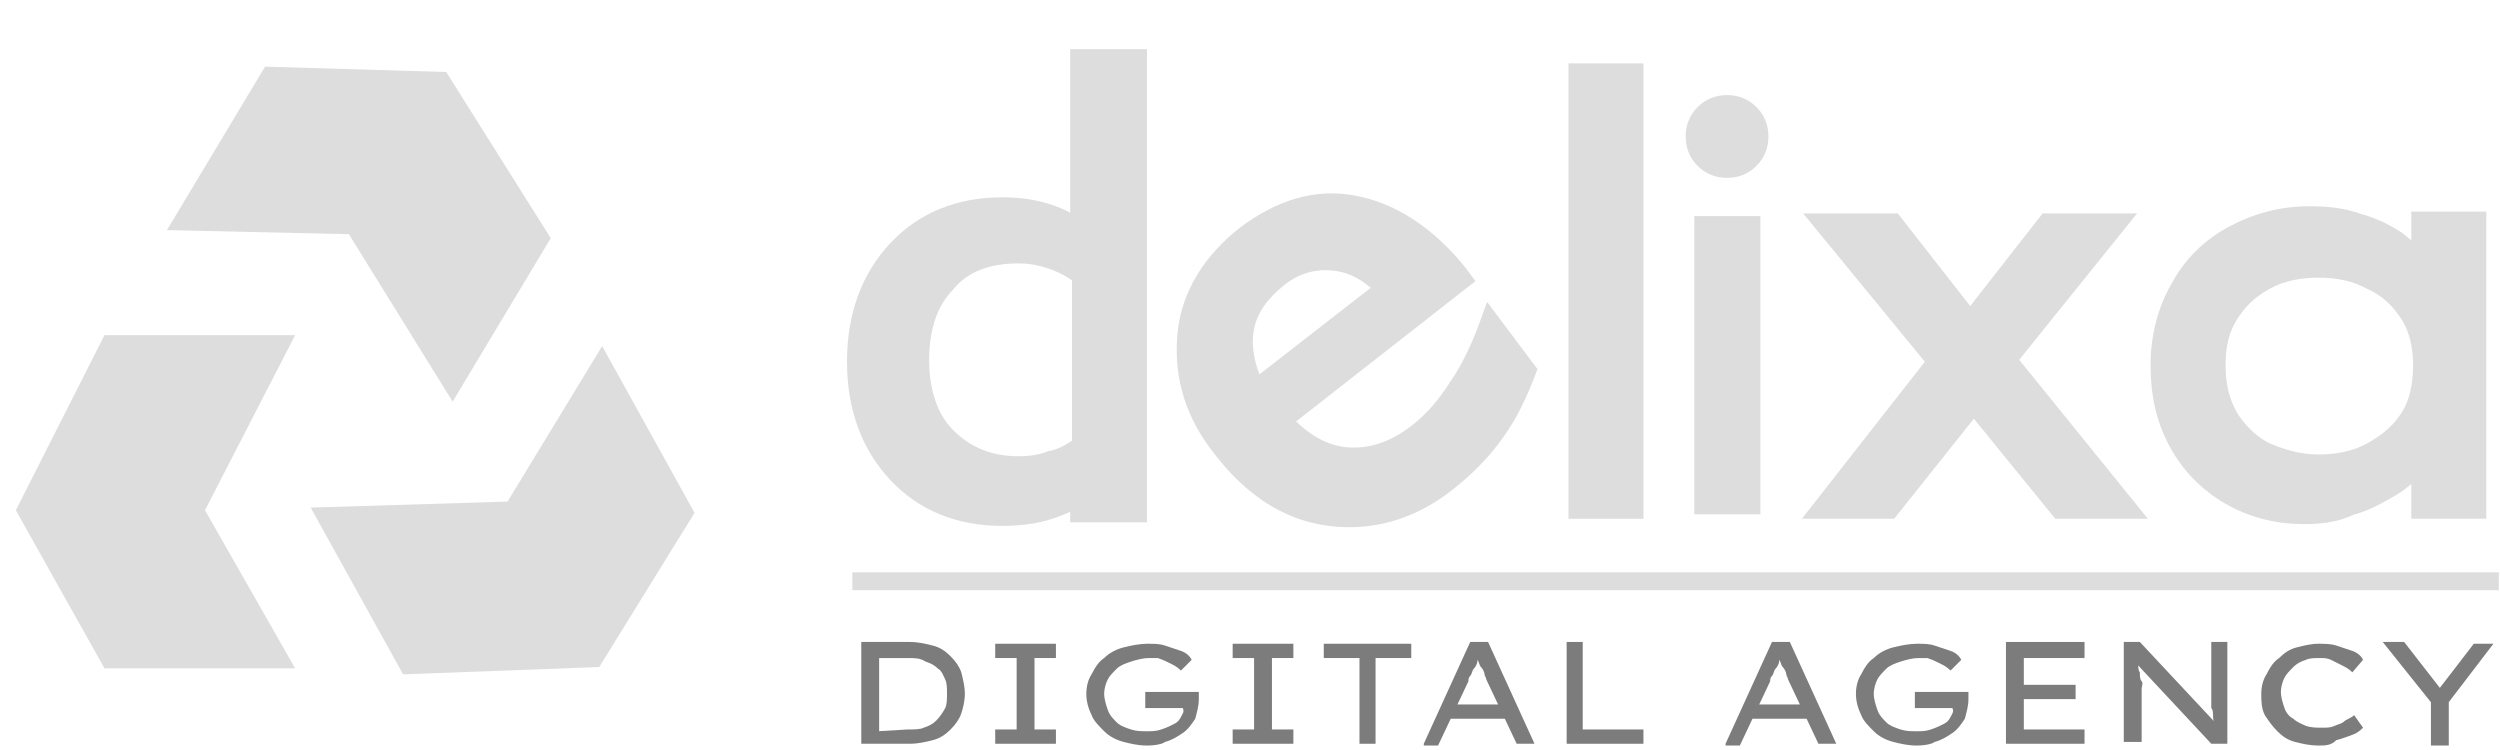 <svg width="140" height="42" viewBox="0 0 140 42" fill="none" xmlns="http://www.w3.org/2000/svg">
<path d="M95.245 6.174C94.843 6.57 94.647 7.07 94.647 7.64C94.647 8.215 94.843 8.716 95.245 9.112C95.641 9.514 96.142 9.711 96.717 9.711C97.286 9.711 97.787 9.514 98.183 9.112C98.586 8.716 98.782 8.215 98.782 7.64C98.782 7.07 98.585 6.57 98.183 6.174C97.787 5.772 97.286 5.575 96.717 5.575C96.142 5.575 95.641 5.771 95.245 6.174Z" fill="#DDDDDD" stroke="#DDDDDD" stroke-width="0.5"/>
<path d="M60.532 24.95V15.45C60.032 15.05 59.432 14.75 58.832 14.55C58.232 14.35 57.632 14.25 57.032 14.25C55.332 14.25 53.932 14.75 53.032 15.85C52.032 16.85 51.532 18.35 51.532 20.15C51.532 21.95 52.032 23.45 53.032 24.45C54.032 25.45 55.332 26.05 57.032 26.05C57.732 26.05 58.332 25.95 58.832 25.75C59.432 25.65 59.932 25.35 60.532 24.95ZM60.532 27.75C59.932 28.15 59.232 28.45 58.532 28.65C57.832 28.85 57.032 28.95 56.132 28.95C53.732 28.95 51.732 28.15 50.232 26.55C48.732 24.95 47.932 22.85 47.932 20.25C47.932 17.65 48.732 15.55 50.232 13.95C51.732 12.35 53.732 11.55 56.132 11.55C57.032 11.55 57.732 11.65 58.432 11.85C59.132 12.05 59.832 12.35 60.432 12.85V3.25H63.732V28.75H60.432V27.75H60.532Z" fill="#DDDDDD" stroke="#DDDDDD" stroke-width="0.5"/>
<path d="M60.532 24.95V15.45C60.032 15.05 59.432 14.75 58.832 14.55C58.232 14.35 57.632 14.25 57.032 14.25C55.332 14.25 53.932 14.75 53.032 15.85C52.032 16.85 51.532 18.35 51.532 20.15C51.532 21.95 52.032 23.45 53.032 24.45C54.032 25.45 55.332 26.05 57.032 26.05C57.732 26.05 58.332 25.95 58.832 25.75C59.432 25.65 59.932 25.35 60.532 24.95ZM60.532 27.75C59.932 28.15 59.232 28.45 58.532 28.65C57.832 28.85 57.032 28.95 56.132 28.95C53.732 28.95 51.732 28.15 50.232 26.55C48.732 24.95 47.932 22.85 47.932 20.25C47.932 17.65 48.732 15.55 50.232 13.95C51.732 12.35 53.732 11.55 56.132 11.55C57.032 11.55 57.732 11.65 58.432 11.85C59.132 12.05 59.832 12.35 60.432 12.85V3.25H63.732V28.75H60.432V27.75H60.532Z" stroke="#DDDDDD"/>
<path d="M85.534 20.75C85.034 22.05 84.534 23.15 83.734 24.25C83.034 25.25 82.134 26.15 81.134 26.95C79.034 28.65 76.734 29.25 74.434 28.95C72.134 28.65 70.134 27.35 68.434 25.15C66.834 23.15 66.234 21.05 66.434 18.75C66.634 16.55 67.834 14.65 69.734 13.15C71.734 11.65 73.734 11.05 75.834 11.45C77.934 11.85 79.934 13.15 81.634 15.25L81.934 15.65L71.834 23.55C72.934 24.75 74.134 25.45 75.434 25.55C76.734 25.65 78.034 25.25 79.334 24.25C80.234 23.55 80.934 22.75 81.634 21.65C82.334 20.65 82.934 19.35 83.434 17.95L85.534 20.75ZM70.334 21.75L77.534 16.15C76.634 15.25 75.734 14.75 74.634 14.65C73.534 14.55 72.534 14.85 71.634 15.55C70.634 16.35 69.934 17.25 69.734 18.35C69.534 19.35 69.734 20.55 70.334 21.75Z" fill="#DDDDDD" stroke="#DDDDDD" stroke-width="0.5"/>
<path d="M85.534 20.75C85.034 22.05 84.534 23.15 83.734 24.25C83.034 25.25 82.134 26.15 81.134 26.95C79.034 28.65 76.734 29.25 74.434 28.95C72.134 28.65 70.134 27.35 68.434 25.15C66.834 23.15 66.234 21.05 66.434 18.75C66.634 16.55 67.834 14.65 69.734 13.15C71.734 11.65 73.734 11.05 75.834 11.45C77.934 11.85 79.934 13.15 81.634 15.25L81.934 15.65L71.834 23.55C72.934 24.75 74.134 25.45 75.434 25.55C76.734 25.65 78.034 25.25 79.334 24.25C80.234 23.55 80.934 22.75 81.634 21.65C82.334 20.65 82.934 19.35 83.434 17.95L85.534 20.75ZM70.334 21.75L77.534 16.15C76.634 15.25 75.734 14.75 74.634 14.65C73.534 14.55 72.534 14.85 71.634 15.55C70.634 16.35 69.934 17.25 69.734 18.35C69.534 19.35 69.734 20.55 70.334 21.75Z" stroke="#DDDDDD"/>
<path d="M129.032 28.85C127.432 28.85 126.032 28.45 124.832 27.75C123.632 27.05 122.632 26.05 121.932 24.75C121.232 23.45 120.932 22.05 120.932 20.45C120.932 18.85 121.332 17.35 122.032 16.15C122.732 14.85 123.732 13.85 125.032 13.15C126.332 12.45 127.732 12.05 129.332 12.05C130.332 12.05 131.232 12.15 132.032 12.45C132.832 12.65 133.632 13.05 134.232 13.45C134.732 13.85 135.232 14.25 135.532 14.75V12.35H138.732V28.55H135.532V25.85C135.532 25.85 135.532 25.95 135.432 25.95C135.032 26.45 134.532 26.95 133.832 27.35C133.132 27.75 132.432 28.15 131.632 28.35C130.832 28.75 129.932 28.85 129.032 28.85ZM129.832 25.95C130.932 25.95 131.932 25.75 132.832 25.25C133.732 24.75 134.432 24.15 134.932 23.35C135.432 22.55 135.632 21.55 135.632 20.45C135.632 19.45 135.432 18.45 134.932 17.65C134.432 16.85 133.732 16.15 132.832 15.75C131.932 15.25 130.932 15.05 129.832 15.05C128.732 15.05 127.732 15.25 126.832 15.75C125.932 16.25 125.332 16.85 124.832 17.65C124.332 18.45 124.132 19.35 124.132 20.45C124.132 21.55 124.332 22.45 124.832 23.35C125.332 24.15 126.032 24.85 126.832 25.25C127.732 25.65 128.732 25.95 129.832 25.95Z" fill="#DDDDDD" stroke="#DDDDDD" stroke-width="0.5"/>
<path d="M129.032 28.85C127.432 28.85 126.032 28.45 124.832 27.75C123.632 27.05 122.632 26.05 121.932 24.75C121.232 23.45 120.932 22.05 120.932 20.45C120.932 18.85 121.332 17.35 122.032 16.15C122.732 14.85 123.732 13.85 125.032 13.15C126.332 12.45 127.732 12.05 129.332 12.05C130.332 12.05 131.232 12.15 132.032 12.45C132.832 12.65 133.632 13.05 134.232 13.45C134.732 13.85 135.232 14.25 135.532 14.75V12.35H138.732V28.55H135.532V25.85C135.532 25.85 135.532 25.95 135.432 25.95C135.032 26.45 134.532 26.95 133.832 27.35C133.132 27.75 132.432 28.15 131.632 28.35C130.832 28.75 129.932 28.85 129.032 28.85ZM129.832 25.95C130.932 25.95 131.932 25.75 132.832 25.25C133.732 24.75 134.432 24.15 134.932 23.35C135.432 22.55 135.632 21.55 135.632 20.45C135.632 19.45 135.432 18.45 134.932 17.65C134.432 16.85 133.732 16.15 132.832 15.75C131.932 15.25 130.932 15.05 129.832 15.05C128.732 15.05 127.732 15.25 126.832 15.75C125.932 16.25 125.332 16.85 124.832 17.65C124.332 18.45 124.132 19.35 124.132 20.45C124.132 21.55 124.332 22.45 124.832 23.35C125.332 24.15 126.032 24.85 126.832 25.25C127.732 25.65 128.732 25.95 129.832 25.95Z" stroke="#DDDDDD"/>
<path d="M136.132 41.65V38.95L136.232 39.45L133.432 35.95H134.632L136.732 38.65H136.532L138.532 36.05H139.632L137.032 39.45L137.132 38.95V41.75H136.132V41.65Z" fill="#7C7C7C"/>
<path d="M129.831 41.75C129.331 41.75 128.931 41.65 128.531 41.55C128.131 41.45 127.831 41.25 127.531 40.95C127.231 40.65 127.031 40.35 126.831 40.05C126.631 39.65 126.631 39.25 126.631 38.85C126.631 38.45 126.731 38.05 126.931 37.75C127.131 37.35 127.331 37.05 127.631 36.85C127.931 36.55 128.231 36.35 128.631 36.25C129.031 36.15 129.431 36.05 129.831 36.05C130.131 36.05 130.531 36.05 130.831 36.15C131.131 36.25 131.431 36.35 131.731 36.45C132.031 36.55 132.231 36.75 132.331 36.95L131.731 37.65C131.531 37.45 131.331 37.35 131.131 37.25C130.931 37.15 130.731 37.05 130.531 36.95C130.331 36.85 130.131 36.85 129.931 36.85C129.631 36.85 129.331 36.85 129.131 36.95C128.831 37.05 128.631 37.15 128.431 37.35C128.231 37.55 128.031 37.75 127.931 37.95C127.831 38.15 127.731 38.45 127.731 38.75C127.731 39.05 127.831 39.35 127.931 39.65C128.031 39.95 128.231 40.15 128.431 40.25C128.631 40.45 128.931 40.55 129.131 40.65C129.431 40.75 129.731 40.75 130.031 40.75C130.331 40.75 130.531 40.75 130.731 40.65C130.931 40.55 131.131 40.55 131.331 40.35C131.531 40.25 131.731 40.15 131.831 40.05L132.331 40.75C132.231 40.85 132.031 41.05 131.731 41.15C131.431 41.25 131.231 41.35 130.831 41.45C130.531 41.75 130.231 41.75 129.831 41.75Z" fill="#7C7C7C"/>
<path d="M118.932 41.65V35.95H119.832L124.132 40.55L124.032 40.65C124.032 40.55 123.932 40.35 123.932 40.15C123.932 39.95 123.932 39.75 123.832 39.65C123.832 39.45 123.832 39.25 123.832 39.05C123.832 38.85 123.832 38.65 123.832 38.45C123.832 38.25 123.832 38.05 123.832 37.85V35.95H124.732V41.65H123.832L119.632 37.15L119.732 37.05C119.732 37.25 119.732 37.55 119.832 37.65C119.832 37.85 119.832 38.05 119.932 38.15C120.032 38.25 119.932 38.45 119.932 38.55C119.932 38.65 119.932 38.75 119.932 38.85C119.932 38.95 119.932 39.05 119.932 39.15V41.55H118.932V41.65Z" fill="#7C7C7C"/>
<path d="M112.334 41.65V35.95H116.734V36.85H113.334V40.85H116.734V41.65H112.334ZM112.834 39.15V38.35H116.234V39.15H112.834Z" fill="#7C7C7C"/>
<path d="M107.332 41.75C106.832 41.75 106.432 41.65 106.032 41.55C105.632 41.45 105.232 41.25 104.932 40.95C104.632 40.65 104.332 40.35 104.232 40.05C104.032 39.65 103.932 39.25 103.932 38.85C103.932 38.45 104.032 38.05 104.232 37.75C104.432 37.35 104.632 37.05 104.932 36.85C105.232 36.55 105.632 36.35 106.032 36.25C106.432 36.15 106.932 36.05 107.332 36.05C107.732 36.05 108.032 36.05 108.332 36.15C108.632 36.25 108.932 36.35 109.232 36.45C109.532 36.55 109.732 36.75 109.832 36.95L109.232 37.55C109.032 37.35 108.832 37.25 108.632 37.15C108.432 37.05 108.232 36.95 107.932 36.85C107.932 36.85 107.632 36.85 107.432 36.85C107.132 36.85 106.732 36.95 106.432 37.05C106.132 37.15 105.832 37.25 105.632 37.45C105.432 37.65 105.232 37.85 105.132 38.05C105.032 38.25 104.932 38.55 104.932 38.85C104.932 39.15 105.032 39.45 105.132 39.75C105.232 40.05 105.432 40.25 105.632 40.45C105.832 40.65 106.132 40.75 106.432 40.85C106.732 40.95 107.032 40.95 107.332 40.95C107.632 40.95 107.832 40.95 108.132 40.85C108.432 40.75 108.632 40.65 108.832 40.55C109.032 40.45 109.132 40.35 109.232 40.15C109.332 39.95 109.432 39.85 109.332 39.65V39.55L109.432 39.65H107.232V38.75H110.232C110.232 38.85 110.232 38.85 110.232 38.95V39.05V39.15C110.232 39.55 110.132 39.85 110.032 40.25C109.832 40.55 109.632 40.85 109.332 41.05C109.032 41.25 108.732 41.45 108.332 41.55C108.232 41.65 107.832 41.75 107.332 41.75Z" fill="#7C7C7C"/>
<path d="M96.631 41.65L99.231 35.95H100.231L102.831 41.65H101.831L100.131 38.05C100.131 37.95 100.031 37.85 100.031 37.75C100.031 37.65 99.931 37.45 99.831 37.35C99.731 37.25 99.731 37.05 99.631 36.95C99.531 36.85 99.531 36.75 99.531 36.65H99.731C99.731 36.75 99.631 36.85 99.631 37.05C99.631 37.15 99.531 37.35 99.431 37.45C99.331 37.55 99.331 37.75 99.231 37.85C99.131 37.95 99.131 38.05 99.131 38.15L97.431 41.75H96.631V41.65ZM97.831 40.25L98.231 39.45H101.331L101.631 40.25H97.831Z" fill="#7C7C7C"/>
<path d="M87.732 41.65V35.95H88.632V40.85H92.032V41.65H87.732Z" fill="#7C7C7C"/>
<path d="M79.732 41.65L82.332 35.95H83.332L85.932 41.65H84.932L83.232 38.05C83.232 37.95 83.132 37.85 83.132 37.75C83.132 37.65 83.032 37.45 82.932 37.35C82.832 37.25 82.832 37.05 82.732 36.95C82.632 36.85 82.632 36.75 82.632 36.65H82.832C82.832 36.75 82.732 36.85 82.732 37.05C82.732 37.15 82.632 37.35 82.532 37.45C82.432 37.55 82.432 37.75 82.332 37.85C82.232 37.95 82.232 38.05 82.232 38.15L80.532 41.75H79.732V41.65ZM80.832 40.25L81.232 39.45H84.332L84.632 40.25H80.832Z" fill="#7C7C7C"/>
<path d="M76.131 41.65V36.85H74.131V36.05H79.031V36.85H77.031V41.65H76.131Z" fill="#7C7C7C"/>
<path d="M69.029 41.65V40.85H70.229V36.85H69.029V36.05H72.429V36.85H71.229V40.85H72.429V41.65H69.029Z" fill="#7C7C7C"/>
<path d="M64.234 41.75C63.734 41.75 63.334 41.65 62.934 41.55C62.534 41.45 62.134 41.25 61.834 40.95C61.534 40.65 61.234 40.35 61.134 40.05C60.934 39.65 60.834 39.25 60.834 38.85C60.834 38.45 60.934 38.05 61.134 37.75C61.334 37.35 61.534 37.05 61.834 36.85C62.134 36.55 62.534 36.35 62.934 36.25C63.334 36.15 63.834 36.05 64.234 36.05C64.634 36.05 64.934 36.05 65.234 36.15C65.534 36.25 65.834 36.35 66.134 36.45C66.434 36.55 66.634 36.75 66.734 36.95L66.134 37.55C65.934 37.35 65.734 37.25 65.534 37.15C65.334 37.05 65.134 36.95 64.834 36.85C64.734 36.85 64.534 36.85 64.334 36.85C64.034 36.85 63.634 36.95 63.334 37.05C63.034 37.15 62.734 37.25 62.534 37.45C62.334 37.65 62.134 37.85 62.034 38.05C61.934 38.25 61.834 38.55 61.834 38.85C61.834 39.15 61.934 39.45 62.034 39.75C62.134 40.05 62.334 40.25 62.534 40.45C62.734 40.65 63.034 40.75 63.334 40.85C63.634 40.95 63.934 40.95 64.234 40.95C64.534 40.95 64.734 40.95 65.034 40.85C65.334 40.75 65.534 40.65 65.734 40.55C65.934 40.45 66.034 40.35 66.134 40.15C66.234 39.95 66.334 39.85 66.234 39.65V39.55L66.334 39.65H64.134V38.75H67.134C67.134 38.85 67.134 38.85 67.134 38.95V39.05V39.15C67.134 39.55 67.034 39.85 66.934 40.25C66.734 40.55 66.534 40.85 66.234 41.05C65.934 41.25 65.634 41.45 65.234 41.55C65.134 41.65 64.734 41.75 64.234 41.75Z" fill="#7C7C7C"/>
<path d="M55.732 41.65V40.85H56.932V36.85H55.732V36.05H59.132V36.85H57.932V40.85H59.132V41.65H55.732Z" fill="#7C7C7C"/>
<path d="M48.232 41.65V35.95H50.932C51.432 35.95 51.832 36.05 52.232 36.15C52.632 36.25 52.932 36.45 53.232 36.75C53.532 37.05 53.732 37.35 53.832 37.65C53.932 38.05 54.032 38.45 54.032 38.85C54.032 39.25 53.932 39.65 53.832 39.95C53.732 40.25 53.532 40.55 53.232 40.85C52.932 41.15 52.632 41.35 52.232 41.45C51.832 41.55 51.432 41.65 50.932 41.65H48.232ZM49.132 40.95L50.832 40.85C51.232 40.85 51.532 40.85 51.732 40.75C52.032 40.65 52.232 40.55 52.432 40.35C52.632 40.15 52.832 39.85 52.932 39.65C53.032 39.45 53.032 39.15 53.032 38.85C53.032 38.55 53.032 38.25 52.932 38.05C52.832 37.85 52.732 37.55 52.532 37.45C52.332 37.25 52.132 37.15 51.832 37.05C51.532 36.85 51.232 36.85 50.832 36.85H49.132L49.232 36.75V40.95H49.132Z" fill="#7C7C7C"/>
<path d="M88.334 28.55H91.534V4.05H88.334V28.55Z" fill="#DDDDDD" stroke="#DDDDDD" stroke-width="0.5"/>
<path d="M88.334 28.55H91.534V4.05H88.334V28.55Z" stroke="#DDDDDD"/>
<path fill-rule="evenodd" clip-rule="evenodd" d="M95.131 12.351H98.331V28.551H95.131V12.351Z" fill="#DDDDDD"/>
<path fill-rule="evenodd" clip-rule="evenodd" d="M95.131 12.351H98.331V28.551H95.131V12.351Z" fill="#DDDDDD" stroke="#DDDDDD" stroke-width="0.5"/>
<path d="M101.932 28.55L108.432 20.25L102.032 12.45H106.032L110.332 17.95L114.632 12.45H118.632L112.432 20.15L119.232 28.55H115.332L110.532 22.65L105.832 28.55H101.932Z" fill="#DDDDDD" stroke="#DDDDDD" stroke-width="0.5"/>
<path d="M101.932 28.55L108.432 20.25L102.032 12.45H106.032L110.332 17.95L114.632 12.45H118.632L112.432 20.15L119.232 28.55H115.332L110.532 22.65L105.832 28.55H101.932Z" stroke="#DDDDDD"/>
<path d="M48.232 32.55H139.432" stroke="#DDDDDD" stroke-linecap="square" stroke-linejoin="round"/>
<mask id="mask0_3007_169" style="mask-type:luminance" maskUnits="userSpaceOnUse" x="0" y="0" width="40" height="41">
<path d="M40 0.791H0V40.791H40V0.791Z" fill="white"/>
</mask>
<g mask="url(#mask0_3007_169)">
<path d="M16.528 18.767H5.852L0.887 28.573L5.852 37.428H16.528L11.479 28.573L16.528 18.767Z" fill="#DDDDDD"/>
<path d="M17.398 28.425L22.573 37.763L33.557 37.354L38.895 28.719L33.721 19.381L28.423 28.088L17.398 28.425Z" fill="#DDDDDD"/>
<path d="M25.347 22.491L30.842 13.338L24.99 4.033L14.843 3.732L9.348 12.885L19.538 13.115L25.347 22.491Z" fill="#DDDDDD"/>
</g>
</svg>
